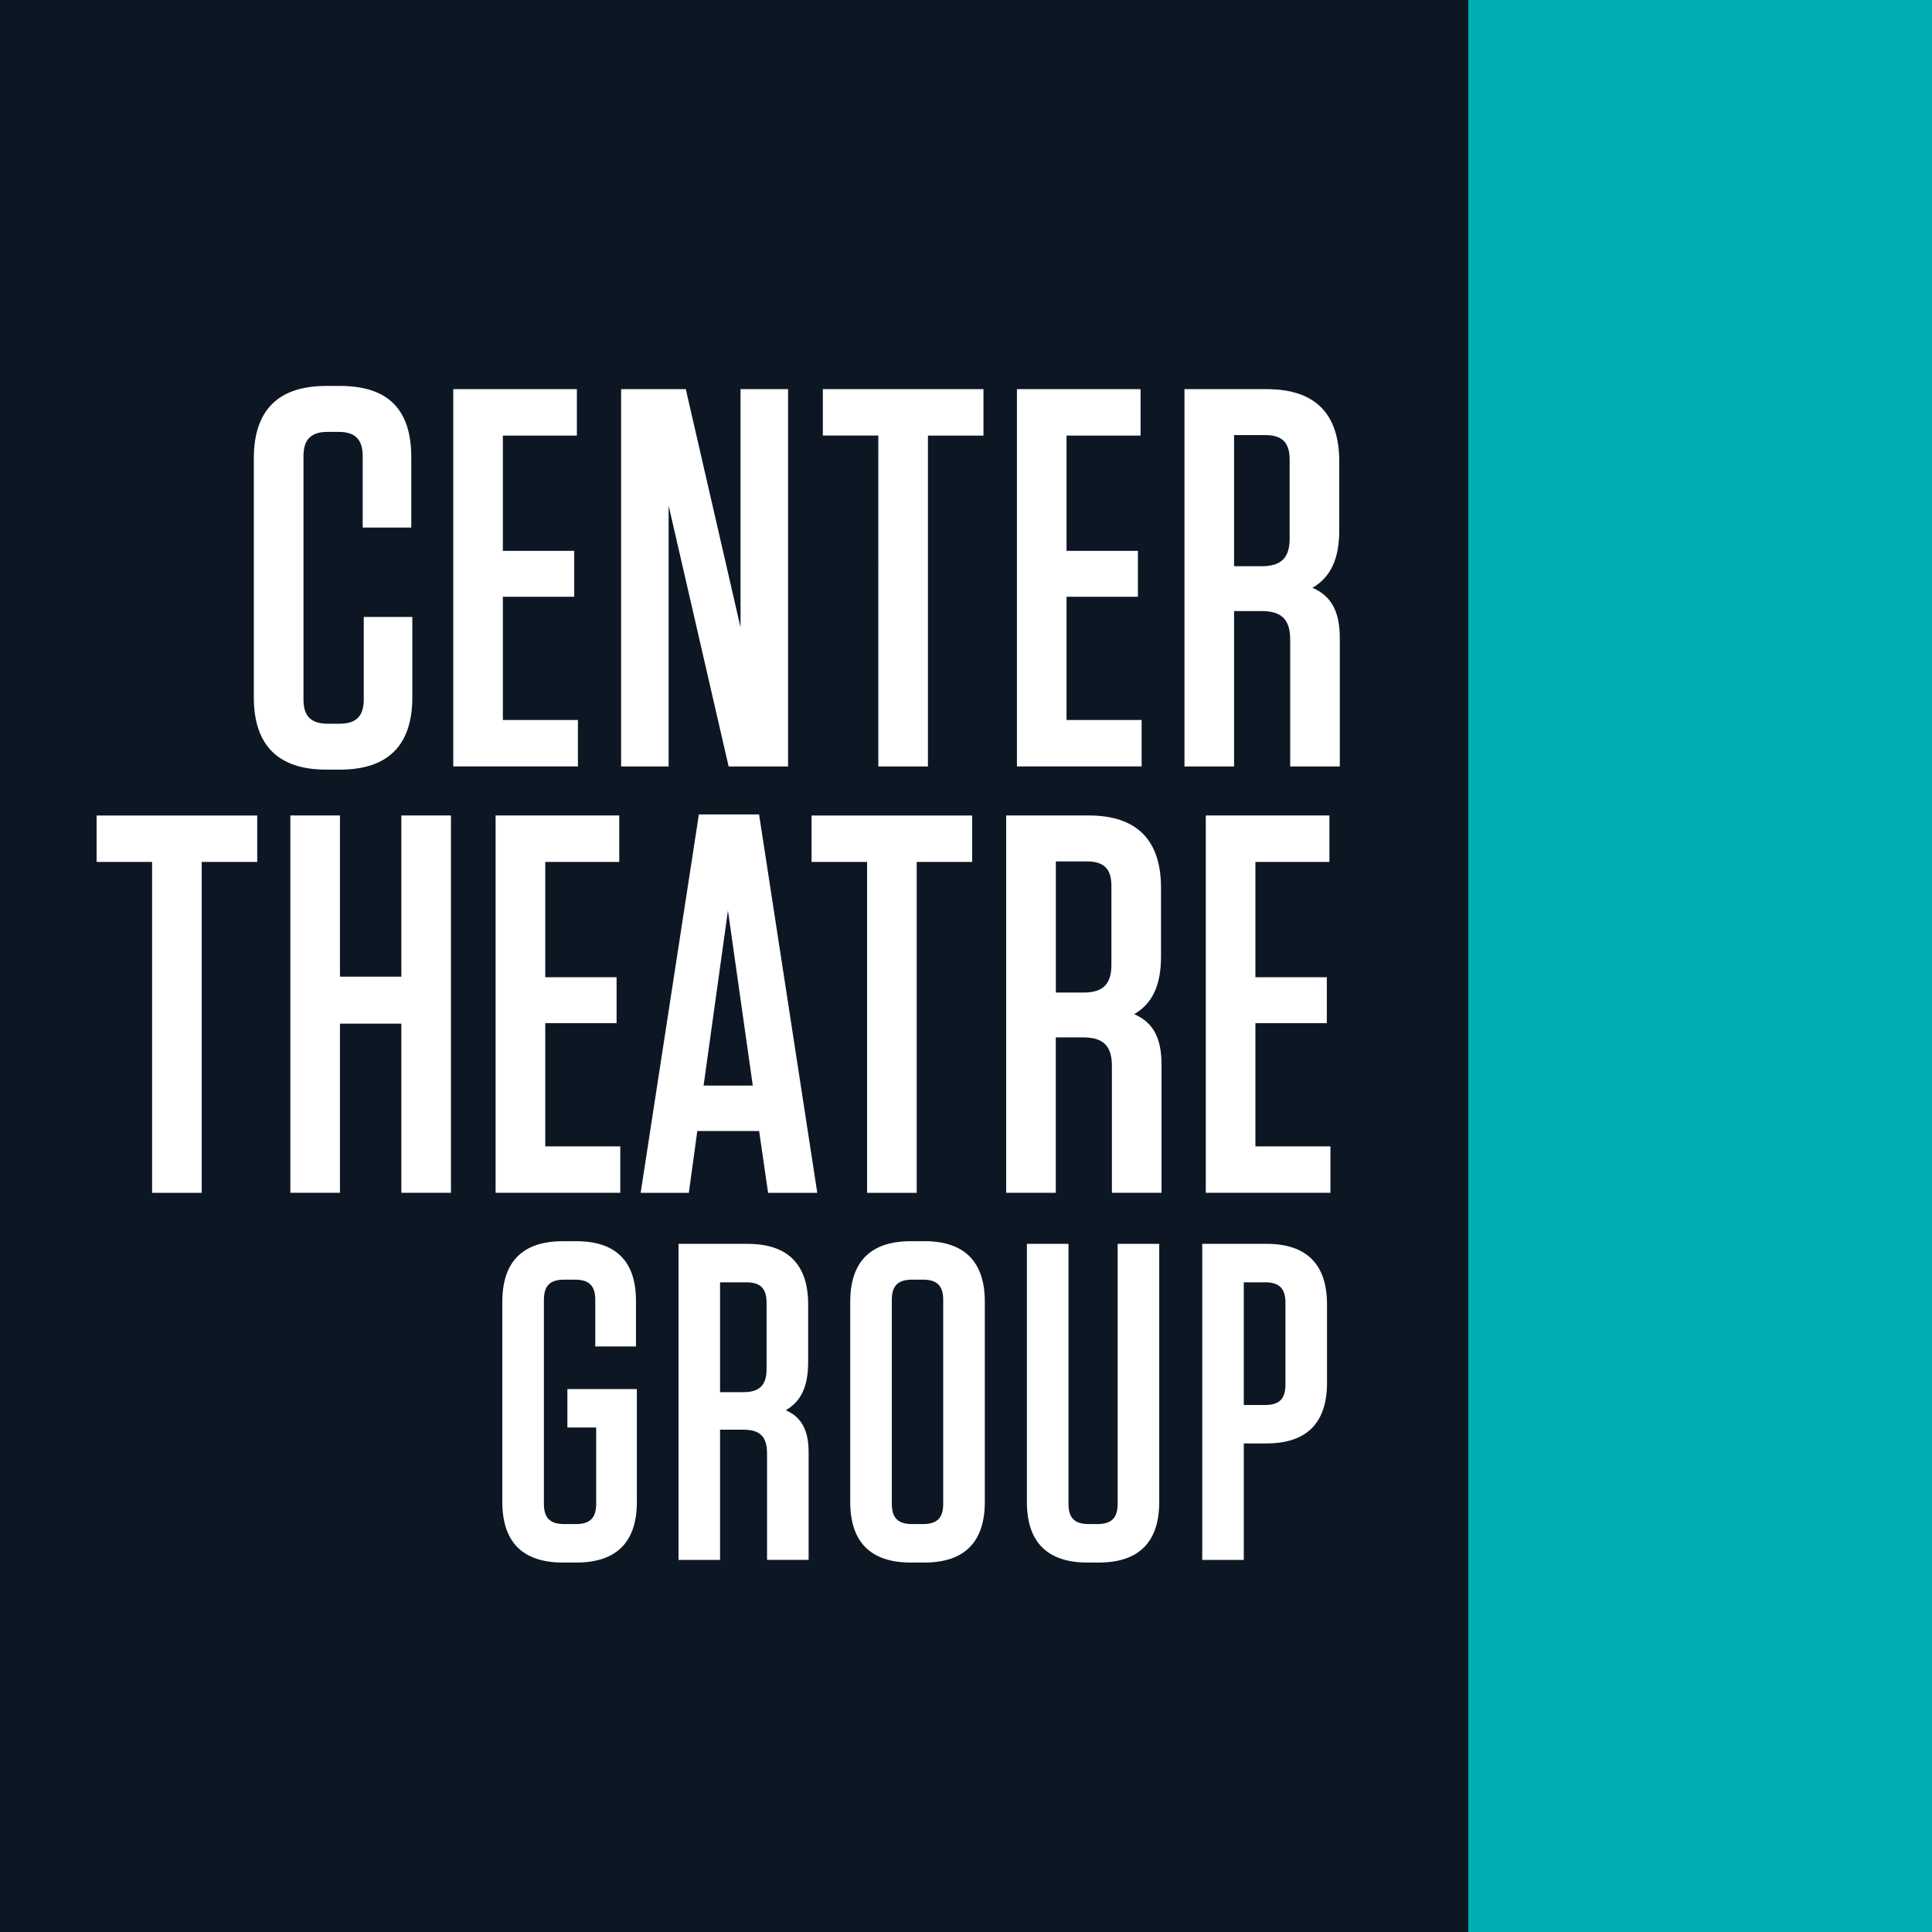 <svg xmlns="http://www.w3.org/2000/svg" fill="none" viewBox="0 0 50 50"><path fill="#0D1724" d="M0 0h50v50H0z"/><path fill="#fff" d="M14.684 36.944h.745v1.971c0 .37-.158.528-.528.528h-.298c-.37 0-.527-.158-.527-.528v-5.27c0-.37.157-.528.527-.528h.275c.37 0 .528.158.528.528v1.202h1.053v-1.18c0-1.025-.52-1.545-1.546-1.545h-.344c-1.041 0-1.569.528-1.569 1.569v5.178c0 1.042.528 1.57 1.569 1.57h.343c1.042 0 1.57-.528 1.57-1.57v-2.92h-1.798zm3.951-3.758h.677c.37 0 .527.158.527.528v1.718c0 .413-.183.597-.596.597h-.608zm1.7 3.311c.4-.229.58-.622.58-1.248v-1.49c0-1.04-.528-1.568-1.569-1.568H17.56v8.179h1.075V37h.597c.44 0 .619.18.619.62v2.749h1.076v-2.784c0-.57-.185-.913-.593-1.089Zm4.075-2.852v5.27c0 .37-.157.528-.527.528h-.275c-.37 0-.528-.158-.528-.528v-5.27c0-.37.158-.528.528-.528h.275c.37 0 .528.158.528.528Zm-.492-1.523h-.344c-1.041 0-1.57.528-1.57 1.569v5.178c0 1.042.529 1.57 1.57 1.57h.344c1.04 0 1.569-.528 1.569-1.57v-5.178c0-1.041-.528-1.57-1.57-1.57Zm5.007 6.793c0 .37-.158.528-.528.528h-.218c-.37 0-.527-.158-.527-.528v-6.724h-1.076v6.678c0 1.042.528 1.57 1.57 1.57h.286c1.04 0 1.569-.528 1.569-1.57v-6.678h-1.076zm3.264-5.729h.55c.37 0 .528.158.528.528v2.12c0 .37-.158.527-.527.527h-.551zm.585-.995h-1.66v8.179h1.075v-3.014h.585c1.041 0 1.569-.527 1.569-1.569V33.76c0-1.041-.528-1.57-1.57-1.57ZM8.442 19.918h.356c1.243 0 1.873-.63 1.873-1.873v-2.079H9.414V18.1c0 .435-.194.63-.63.63h-.3c-.437 0-.63-.195-.63-.63v-6.293c0-.436.193-.63.63-.63h.273c.436 0 .63.194.63.63v1.846h1.257v-1.819c0-1.242-.604-1.846-1.846-1.846h-.356c-1.243 0-1.873.63-1.873 1.874v6.183c0 1.243.63 1.873 1.873 1.873m6.515-1.284h-1.943v-3.19h1.847v-1.188h-1.847v-2.983h1.916V10.07h-3.2v9.765h3.227zm2.346-5.554 1.537 6.682.017.074h1.538v-9.765h-1.23v6.166l-1.4-6.093-.016-.073h-1.675v9.765h1.23v-6.755Zm5.428 6.756h1.284v-8.563h1.437V10.07h-4.157v1.202h1.436zm6.814-1.202h-1.943v-3.19h1.847v-1.188h-1.847v-2.983h1.916V10.07h-3.2v9.765h3.227zm3.831-6.744v2.05c0 .494-.22.713-.712.713h-.726V11.26h.808c.436 0 .63.194.63.63m.59 3.322c.472-.273.694-.75.694-1.49v-1.778c0-1.243-.63-1.873-1.873-1.873h-2.133v9.765h1.284v-4.022h.712c.519 0 .74.221.74.74v3.282h1.284v-3.323c0-.685-.22-1.093-.708-1.301M2.5 22.306h1.436v8.564H5.22v-8.564h1.437v-1.201H2.5zm7.887 2.97H8.798v-4.172H7.514v9.765h1.284v-4.377h1.589v4.377h1.284v-9.765h-1.284zm3.723 1.202h1.847V25.29h-1.846v-2.983h1.915v-1.203h-3.2v9.765h3.227v-1.201h-1.942v-3.19Zm5.372 1.616h-1.273l.63-4.53zm.163-7.017h-1.558l-1.49 9.684-.016.109h1.246l.219-1.6h1.6l.232 1.6h1.273l-1.494-9.713zm1.358 1.229h1.437v8.564h1.284v-8.564h1.436v-1.201h-4.157zm7.76.617v2.052c0 .492-.22.712-.712.712h-.726v-3.394h.808c.435 0 .63.194.63.63m.59 3.323c.472-.273.694-.75.694-1.49v-1.779c0-1.242-.63-1.873-1.873-1.873H26.04v9.765h1.284v-4.021h.712c.518 0 .74.221.74.74v3.281h1.284v-3.323c0-.684-.22-1.092-.709-1.3Zm3.137.232h1.848V25.29H32.49v-2.983h1.915v-1.203h-3.199v9.765h3.226v-1.201H32.49z"/><path fill="#00AEB4" d="M38 0h12v50H38z"/></svg>
